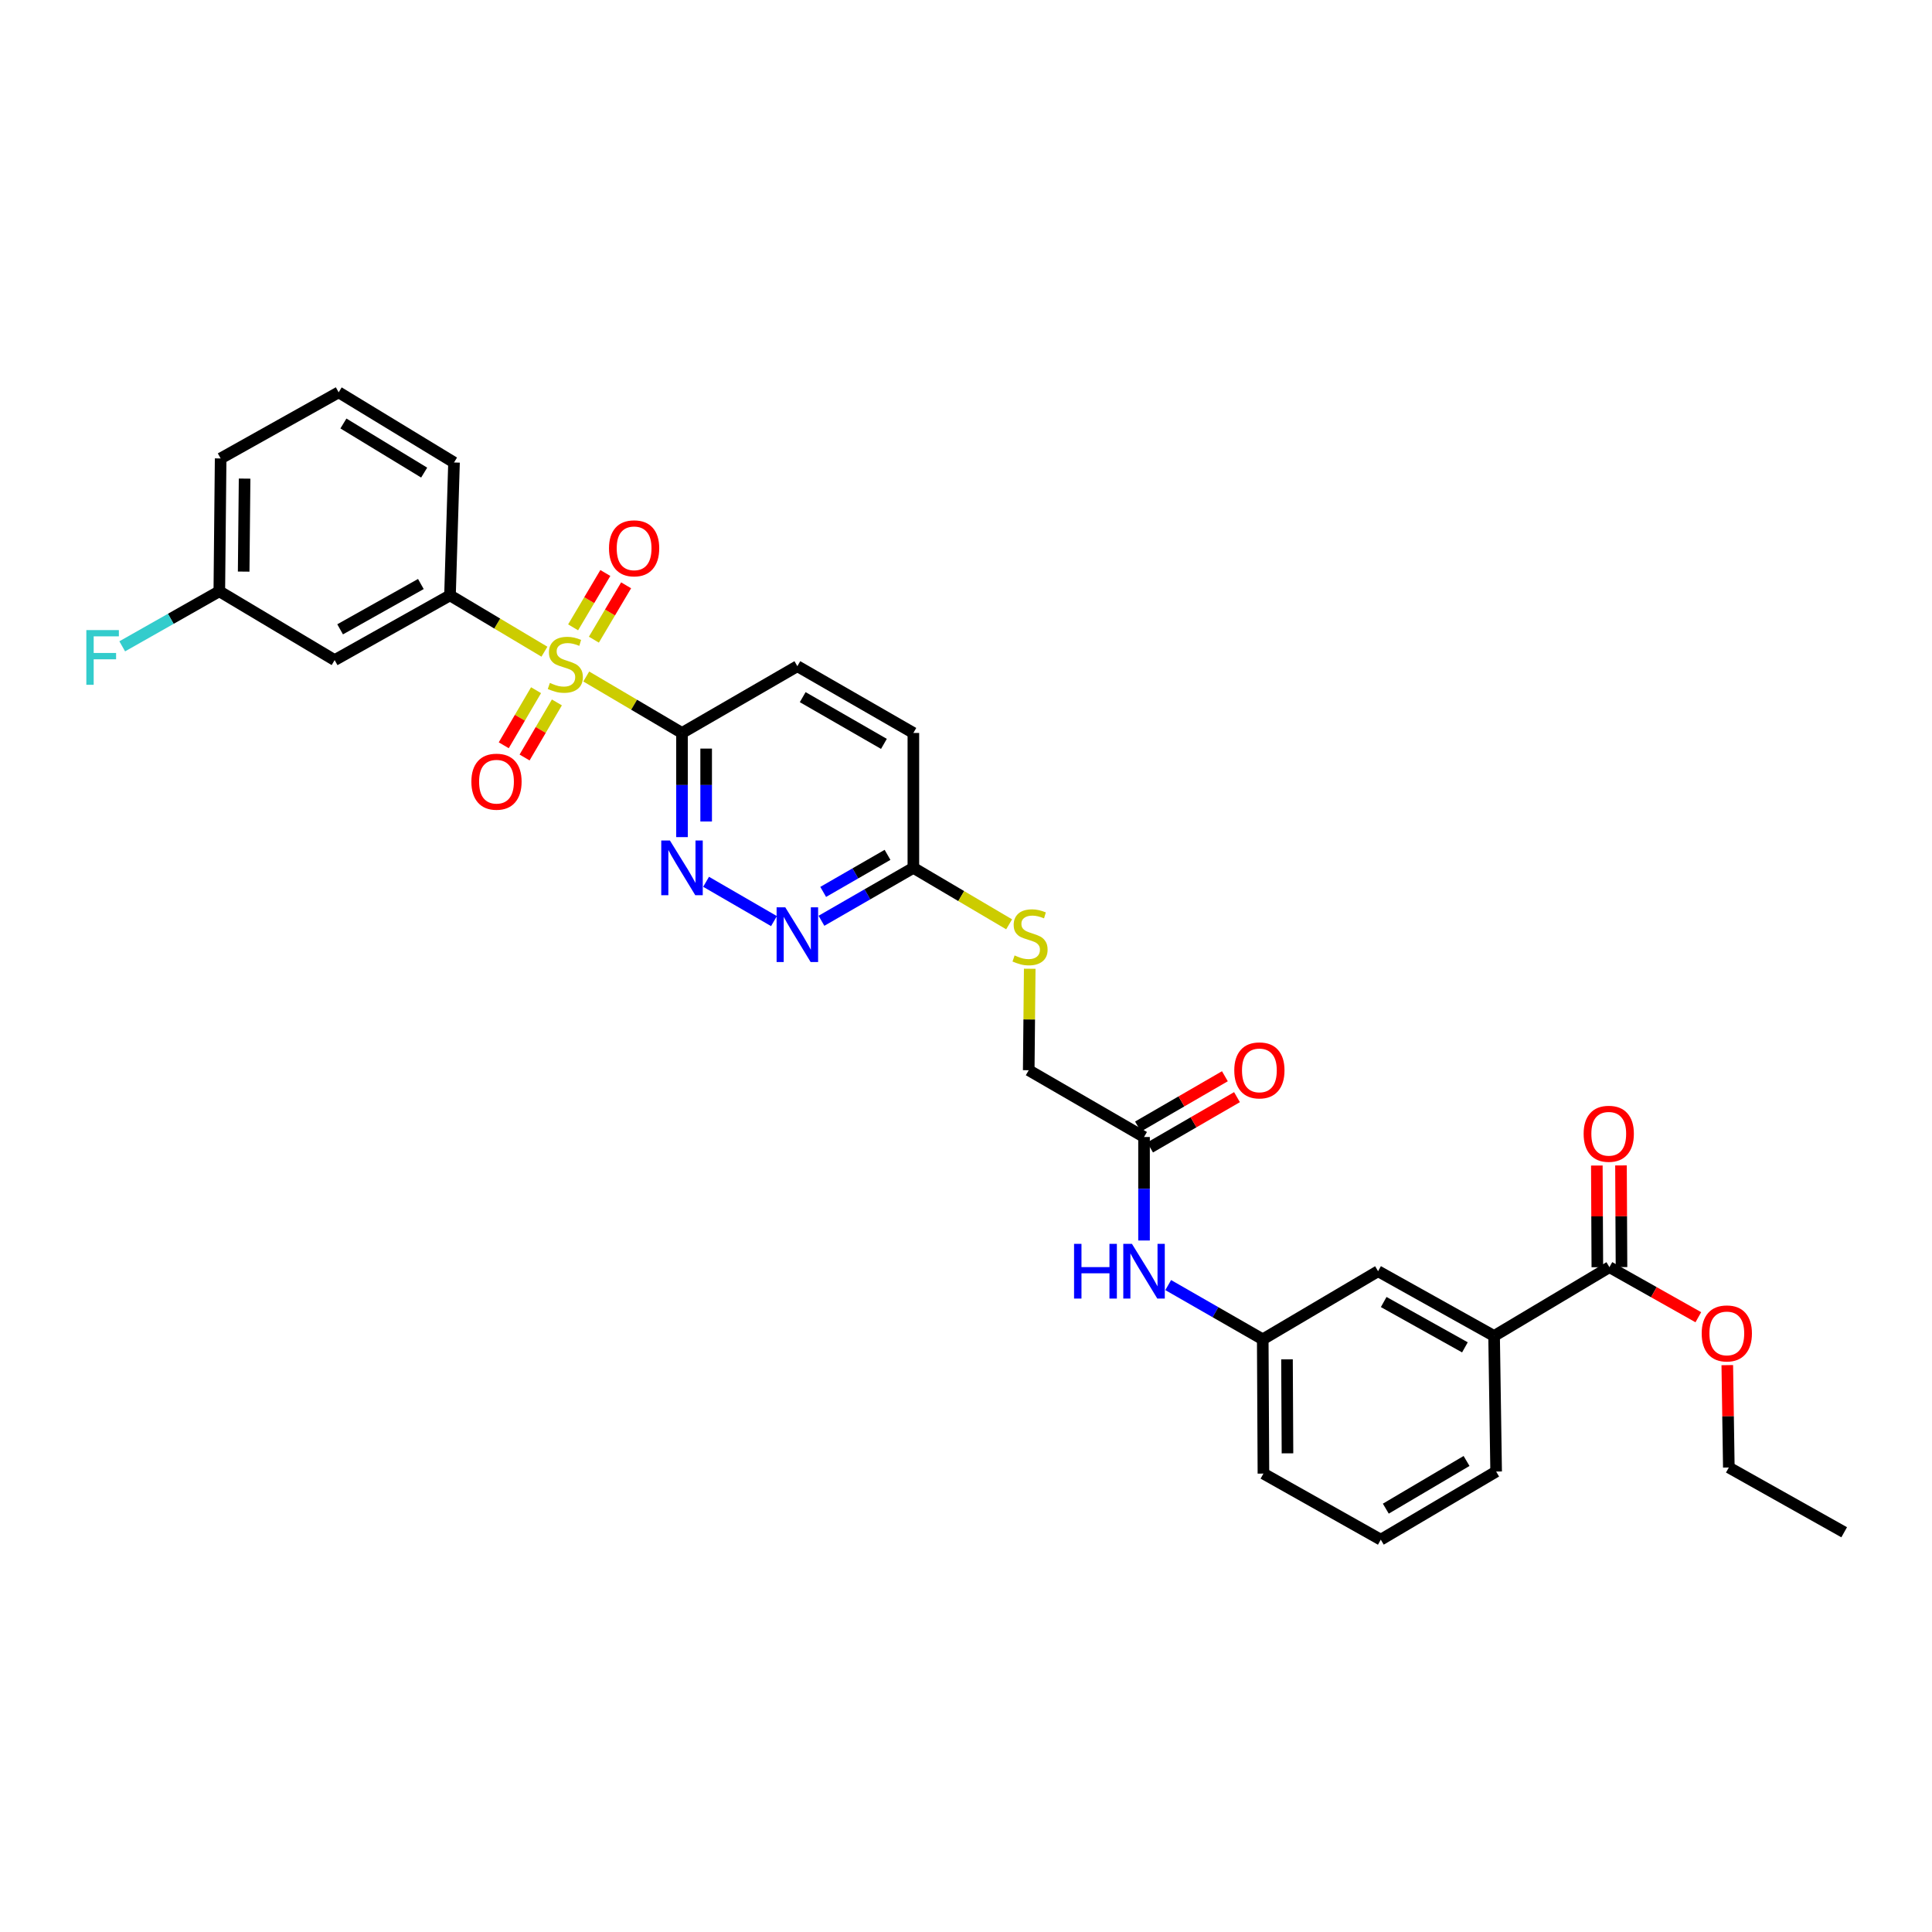 <?xml version='1.0' encoding='iso-8859-1'?>
<svg version='1.1' baseProfile='full'
              xmlns='http://www.w3.org/2000/svg'
                      xmlns:rdkit='http://www.rdkit.org/xml'
                      xmlns:xlink='http://www.w3.org/1999/xlink'
                  xml:space='preserve'
width='1000px' height='1000px' viewBox='0 0 1000 1000'>
<!-- END OF HEADER -->
<rect style='opacity:1.0;fill:#FFFFFF;stroke:none' width='1000' height='1000' x='0' y='0'> </rect>
<path class='bond-0' d='M 303.442,350.154 L 328.223,364.766' style='fill:none;fill-rule:evenodd;stroke:#CCCC00;stroke-width:6px;stroke-linecap:butt;stroke-linejoin:miter;stroke-opacity:1' />
<path class='bond-0' d='M 328.223,364.766 L 353.004,379.378' style='fill:none;fill-rule:evenodd;stroke:#000000;stroke-width:6px;stroke-linecap:butt;stroke-linejoin:miter;stroke-opacity:1' />
<path class='bond-2' d='M 281.792,337.314 L 257.354,322.738' style='fill:none;fill-rule:evenodd;stroke:#CCCC00;stroke-width:6px;stroke-linecap:butt;stroke-linejoin:miter;stroke-opacity:1' />
<path class='bond-2' d='M 257.354,322.738 L 232.917,308.162' style='fill:none;fill-rule:evenodd;stroke:#000000;stroke-width:6px;stroke-linecap:butt;stroke-linejoin:miter;stroke-opacity:1' />
<path class='bond-6' d='M 307.395,331.09 L 315.736,317.024' style='fill:none;fill-rule:evenodd;stroke:#CCCC00;stroke-width:6px;stroke-linecap:butt;stroke-linejoin:miter;stroke-opacity:1' />
<path class='bond-6' d='M 315.736,317.024 L 324.077,302.959' style='fill:none;fill-rule:evenodd;stroke:#FF0000;stroke-width:6px;stroke-linecap:butt;stroke-linejoin:miter;stroke-opacity:1' />
<path class='bond-6' d='M 296.641,324.713 L 304.982,310.647' style='fill:none;fill-rule:evenodd;stroke:#CCCC00;stroke-width:6px;stroke-linecap:butt;stroke-linejoin:miter;stroke-opacity:1' />
<path class='bond-6' d='M 304.982,310.647 L 313.323,296.581' style='fill:none;fill-rule:evenodd;stroke:#FF0000;stroke-width:6px;stroke-linecap:butt;stroke-linejoin:miter;stroke-opacity:1' />
<path class='bond-7' d='M 277.458,357.244 L 269.099,371.499' style='fill:none;fill-rule:evenodd;stroke:#CCCC00;stroke-width:6px;stroke-linecap:butt;stroke-linejoin:miter;stroke-opacity:1' />
<path class='bond-7' d='M 269.099,371.499 L 260.739,385.754' style='fill:none;fill-rule:evenodd;stroke:#FF0000;stroke-width:6px;stroke-linecap:butt;stroke-linejoin:miter;stroke-opacity:1' />
<path class='bond-7' d='M 288.243,363.569 L 279.884,377.824' style='fill:none;fill-rule:evenodd;stroke:#CCCC00;stroke-width:6px;stroke-linecap:butt;stroke-linejoin:miter;stroke-opacity:1' />
<path class='bond-7' d='M 279.884,377.824 L 271.524,392.079' style='fill:none;fill-rule:evenodd;stroke:#FF0000;stroke-width:6px;stroke-linecap:butt;stroke-linejoin:miter;stroke-opacity:1' />
<path class='bond-1' d='M 353.004,379.378 L 353.004,406.335' style='fill:none;fill-rule:evenodd;stroke:#000000;stroke-width:6px;stroke-linecap:butt;stroke-linejoin:miter;stroke-opacity:1' />
<path class='bond-1' d='M 353.004,406.335 L 353.004,433.292' style='fill:none;fill-rule:evenodd;stroke:#0000FF;stroke-width:6px;stroke-linecap:butt;stroke-linejoin:miter;stroke-opacity:1' />
<path class='bond-1' d='M 365.507,387.465 L 365.507,406.335' style='fill:none;fill-rule:evenodd;stroke:#000000;stroke-width:6px;stroke-linecap:butt;stroke-linejoin:miter;stroke-opacity:1' />
<path class='bond-1' d='M 365.507,406.335 L 365.507,425.205' style='fill:none;fill-rule:evenodd;stroke:#0000FF;stroke-width:6px;stroke-linecap:butt;stroke-linejoin:miter;stroke-opacity:1' />
<path class='bond-12' d='M 353.004,379.378 L 412.711,344.822' style='fill:none;fill-rule:evenodd;stroke:#000000;stroke-width:6px;stroke-linecap:butt;stroke-linejoin:miter;stroke-opacity:1' />
<path class='bond-3' d='M 365.469,456.416 L 400.606,476.764' style='fill:none;fill-rule:evenodd;stroke:#0000FF;stroke-width:6px;stroke-linecap:butt;stroke-linejoin:miter;stroke-opacity:1' />
<path class='bond-5' d='M 232.917,308.162 L 173.21,341.669' style='fill:none;fill-rule:evenodd;stroke:#000000;stroke-width:6px;stroke-linecap:butt;stroke-linejoin:miter;stroke-opacity:1' />
<path class='bond-5' d='M 217.842,302.285 L 176.047,325.739' style='fill:none;fill-rule:evenodd;stroke:#000000;stroke-width:6px;stroke-linecap:butt;stroke-linejoin:miter;stroke-opacity:1' />
<path class='bond-23' d='M 232.917,308.162 L 235,239.383' style='fill:none;fill-rule:evenodd;stroke:#000000;stroke-width:6px;stroke-linecap:butt;stroke-linejoin:miter;stroke-opacity:1' />
<path class='bond-32' d='M 425.183,476.593 L 448.971,462.895' style='fill:none;fill-rule:evenodd;stroke:#0000FF;stroke-width:6px;stroke-linecap:butt;stroke-linejoin:miter;stroke-opacity:1' />
<path class='bond-32' d='M 448.971,462.895 L 472.758,449.198' style='fill:none;fill-rule:evenodd;stroke:#000000;stroke-width:6px;stroke-linecap:butt;stroke-linejoin:miter;stroke-opacity:1' />
<path class='bond-32' d='M 426.081,461.649 L 442.732,452.06' style='fill:none;fill-rule:evenodd;stroke:#0000FF;stroke-width:6px;stroke-linecap:butt;stroke-linejoin:miter;stroke-opacity:1' />
<path class='bond-32' d='M 442.732,452.06 L 459.383,442.472' style='fill:none;fill-rule:evenodd;stroke:#000000;stroke-width:6px;stroke-linecap:butt;stroke-linejoin:miter;stroke-opacity:1' />
<path class='bond-4' d='M 833.034,655.88 L 773.341,691.498' style='fill:none;fill-rule:evenodd;stroke:#000000;stroke-width:6px;stroke-linecap:butt;stroke-linejoin:miter;stroke-opacity:1' />
<path class='bond-16' d='M 839.285,655.848 L 839.153,629.533' style='fill:none;fill-rule:evenodd;stroke:#000000;stroke-width:6px;stroke-linecap:butt;stroke-linejoin:miter;stroke-opacity:1' />
<path class='bond-16' d='M 839.153,629.533 L 839.021,603.218' style='fill:none;fill-rule:evenodd;stroke:#FF0000;stroke-width:6px;stroke-linecap:butt;stroke-linejoin:miter;stroke-opacity:1' />
<path class='bond-16' d='M 826.783,655.911 L 826.651,629.596' style='fill:none;fill-rule:evenodd;stroke:#000000;stroke-width:6px;stroke-linecap:butt;stroke-linejoin:miter;stroke-opacity:1' />
<path class='bond-16' d='M 826.651,629.596 L 826.518,603.28' style='fill:none;fill-rule:evenodd;stroke:#FF0000;stroke-width:6px;stroke-linecap:butt;stroke-linejoin:miter;stroke-opacity:1' />
<path class='bond-21' d='M 833.034,655.88 L 856.044,668.836' style='fill:none;fill-rule:evenodd;stroke:#000000;stroke-width:6px;stroke-linecap:butt;stroke-linejoin:miter;stroke-opacity:1' />
<path class='bond-21' d='M 856.044,668.836 L 879.053,681.793' style='fill:none;fill-rule:evenodd;stroke:#FF0000;stroke-width:6px;stroke-linecap:butt;stroke-linejoin:miter;stroke-opacity:1' />
<path class='bond-19' d='M 173.21,341.669 L 113.517,306.05' style='fill:none;fill-rule:evenodd;stroke:#000000;stroke-width:6px;stroke-linecap:butt;stroke-linejoin:miter;stroke-opacity:1' />
<path class='bond-8' d='M 773.341,691.498 L 713.287,657.977' style='fill:none;fill-rule:evenodd;stroke:#000000;stroke-width:6px;stroke-linecap:butt;stroke-linejoin:miter;stroke-opacity:1' />
<path class='bond-8' d='M 758.239,697.387 L 716.202,673.922' style='fill:none;fill-rule:evenodd;stroke:#000000;stroke-width:6px;stroke-linecap:butt;stroke-linejoin:miter;stroke-opacity:1' />
<path class='bond-33' d='M 773.341,691.498 L 774.397,761.672' style='fill:none;fill-rule:evenodd;stroke:#000000;stroke-width:6px;stroke-linecap:butt;stroke-linejoin:miter;stroke-opacity:1' />
<path class='bond-9' d='M 592.151,588.511 L 532.465,553.949' style='fill:none;fill-rule:evenodd;stroke:#000000;stroke-width:6px;stroke-linecap:butt;stroke-linejoin:miter;stroke-opacity:1' />
<path class='bond-11' d='M 592.151,588.511 L 592.151,615.296' style='fill:none;fill-rule:evenodd;stroke:#000000;stroke-width:6px;stroke-linecap:butt;stroke-linejoin:miter;stroke-opacity:1' />
<path class='bond-11' d='M 592.151,615.296 L 592.151,642.081' style='fill:none;fill-rule:evenodd;stroke:#0000FF;stroke-width:6px;stroke-linecap:butt;stroke-linejoin:miter;stroke-opacity:1' />
<path class='bond-17' d='M 595.283,593.922 L 617.774,580.902' style='fill:none;fill-rule:evenodd;stroke:#000000;stroke-width:6px;stroke-linecap:butt;stroke-linejoin:miter;stroke-opacity:1' />
<path class='bond-17' d='M 617.774,580.902 L 640.265,567.883' style='fill:none;fill-rule:evenodd;stroke:#FF0000;stroke-width:6px;stroke-linecap:butt;stroke-linejoin:miter;stroke-opacity:1' />
<path class='bond-17' d='M 589.019,583.101 L 611.51,570.082' style='fill:none;fill-rule:evenodd;stroke:#000000;stroke-width:6px;stroke-linecap:butt;stroke-linejoin:miter;stroke-opacity:1' />
<path class='bond-17' d='M 611.51,570.082 L 634.001,557.062' style='fill:none;fill-rule:evenodd;stroke:#FF0000;stroke-width:6px;stroke-linecap:butt;stroke-linejoin:miter;stroke-opacity:1' />
<path class='bond-10' d='M 472.758,449.198 L 472.758,379.378' style='fill:none;fill-rule:evenodd;stroke:#000000;stroke-width:6px;stroke-linecap:butt;stroke-linejoin:miter;stroke-opacity:1' />
<path class='bond-14' d='M 472.758,449.198 L 497.539,463.813' style='fill:none;fill-rule:evenodd;stroke:#000000;stroke-width:6px;stroke-linecap:butt;stroke-linejoin:miter;stroke-opacity:1' />
<path class='bond-14' d='M 497.539,463.813 L 522.32,478.427' style='fill:none;fill-rule:evenodd;stroke:#CCCC00;stroke-width:6px;stroke-linecap:butt;stroke-linejoin:miter;stroke-opacity:1' />
<path class='bond-15' d='M 604.662,665.156 L 629.128,679.195' style='fill:none;fill-rule:evenodd;stroke:#0000FF;stroke-width:6px;stroke-linecap:butt;stroke-linejoin:miter;stroke-opacity:1' />
<path class='bond-15' d='M 629.128,679.195 L 653.594,693.235' style='fill:none;fill-rule:evenodd;stroke:#000000;stroke-width:6px;stroke-linecap:butt;stroke-linejoin:miter;stroke-opacity:1' />
<path class='bond-20' d='M 412.711,344.822 L 472.758,379.378' style='fill:none;fill-rule:evenodd;stroke:#000000;stroke-width:6px;stroke-linecap:butt;stroke-linejoin:miter;stroke-opacity:1' />
<path class='bond-20' d='M 415.482,360.842 L 457.515,385.031' style='fill:none;fill-rule:evenodd;stroke:#000000;stroke-width:6px;stroke-linecap:butt;stroke-linejoin:miter;stroke-opacity:1' />
<path class='bond-13' d='M 713.287,657.977 L 653.594,693.235' style='fill:none;fill-rule:evenodd;stroke:#000000;stroke-width:6px;stroke-linecap:butt;stroke-linejoin:miter;stroke-opacity:1' />
<path class='bond-18' d='M 532.987,501.425 L 532.726,527.687' style='fill:none;fill-rule:evenodd;stroke:#CCCC00;stroke-width:6px;stroke-linecap:butt;stroke-linejoin:miter;stroke-opacity:1' />
<path class='bond-18' d='M 532.726,527.687 L 532.465,553.949' style='fill:none;fill-rule:evenodd;stroke:#000000;stroke-width:6px;stroke-linecap:butt;stroke-linejoin:miter;stroke-opacity:1' />
<path class='bond-27' d='M 653.594,693.235 L 653.948,762.728' style='fill:none;fill-rule:evenodd;stroke:#000000;stroke-width:6px;stroke-linecap:butt;stroke-linejoin:miter;stroke-opacity:1' />
<path class='bond-27' d='M 666.15,703.595 L 666.398,752.24' style='fill:none;fill-rule:evenodd;stroke:#000000;stroke-width:6px;stroke-linecap:butt;stroke-linejoin:miter;stroke-opacity:1' />
<path class='bond-22' d='M 113.517,306.05 L 88.391,320.293' style='fill:none;fill-rule:evenodd;stroke:#000000;stroke-width:6px;stroke-linecap:butt;stroke-linejoin:miter;stroke-opacity:1' />
<path class='bond-22' d='M 88.391,320.293 L 63.264,334.536' style='fill:none;fill-rule:evenodd;stroke:#33CCCC;stroke-width:6px;stroke-linecap:butt;stroke-linejoin:miter;stroke-opacity:1' />
<path class='bond-31' d='M 113.517,306.05 L 114.205,237.286' style='fill:none;fill-rule:evenodd;stroke:#000000;stroke-width:6px;stroke-linecap:butt;stroke-linejoin:miter;stroke-opacity:1' />
<path class='bond-31' d='M 126.122,295.86 L 126.603,247.725' style='fill:none;fill-rule:evenodd;stroke:#000000;stroke-width:6px;stroke-linecap:butt;stroke-linejoin:miter;stroke-opacity:1' />
<path class='bond-29' d='M 894.044,706.592 L 894.441,733.083' style='fill:none;fill-rule:evenodd;stroke:#FF0000;stroke-width:6px;stroke-linecap:butt;stroke-linejoin:miter;stroke-opacity:1' />
<path class='bond-29' d='M 894.441,733.083 L 894.839,759.575' style='fill:none;fill-rule:evenodd;stroke:#000000;stroke-width:6px;stroke-linecap:butt;stroke-linejoin:miter;stroke-opacity:1' />
<path class='bond-25' d='M 235,239.383 L 175.294,203.07' style='fill:none;fill-rule:evenodd;stroke:#000000;stroke-width:6px;stroke-linecap:butt;stroke-linejoin:miter;stroke-opacity:1' />
<path class='bond-25' d='M 219.548,244.619 L 177.753,219.199' style='fill:none;fill-rule:evenodd;stroke:#000000;stroke-width:6px;stroke-linecap:butt;stroke-linejoin:miter;stroke-opacity:1' />
<path class='bond-24' d='M 774.397,761.672 L 714.697,796.93' style='fill:none;fill-rule:evenodd;stroke:#000000;stroke-width:6px;stroke-linecap:butt;stroke-linejoin:miter;stroke-opacity:1' />
<path class='bond-24' d='M 759.084,756.196 L 717.294,780.876' style='fill:none;fill-rule:evenodd;stroke:#000000;stroke-width:6px;stroke-linecap:butt;stroke-linejoin:miter;stroke-opacity:1' />
<path class='bond-28' d='M 175.294,203.07 L 114.205,237.286' style='fill:none;fill-rule:evenodd;stroke:#000000;stroke-width:6px;stroke-linecap:butt;stroke-linejoin:miter;stroke-opacity:1' />
<path class='bond-26' d='M 714.697,796.93 L 653.948,762.728' style='fill:none;fill-rule:evenodd;stroke:#000000;stroke-width:6px;stroke-linecap:butt;stroke-linejoin:miter;stroke-opacity:1' />
<path class='bond-30' d='M 894.839,759.575 L 954.545,793.095' style='fill:none;fill-rule:evenodd;stroke:#000000;stroke-width:6px;stroke-linecap:butt;stroke-linejoin:miter;stroke-opacity:1' />
<path  class='atom-0' d='M 284.61 353.486
Q 284.93 353.606, 286.25 354.166
Q 287.57 354.726, 289.01 355.086
Q 290.49 355.406, 291.93 355.406
Q 294.61 355.406, 296.17 354.126
Q 297.73 352.806, 297.73 350.526
Q 297.73 348.966, 296.93 348.006
Q 296.17 347.046, 294.97 346.526
Q 293.77 346.006, 291.77 345.406
Q 289.25 344.646, 287.73 343.926
Q 286.25 343.206, 285.17 341.686
Q 284.13 340.166, 284.13 337.606
Q 284.13 334.046, 286.53 331.846
Q 288.97 329.646, 293.77 329.646
Q 297.05 329.646, 300.77 331.206
L 299.85 334.286
Q 296.45 332.886, 293.89 332.886
Q 291.13 332.886, 289.61 334.046
Q 288.09 335.166, 288.13 337.126
Q 288.13 338.646, 288.89 339.566
Q 289.69 340.486, 290.81 341.006
Q 291.97 341.526, 293.89 342.126
Q 296.45 342.926, 297.97 343.726
Q 299.49 344.526, 300.57 346.166
Q 301.69 347.766, 301.69 350.526
Q 301.69 354.446, 299.05 356.566
Q 296.45 358.646, 292.09 358.646
Q 289.57 358.646, 287.65 358.086
Q 285.77 357.566, 283.53 356.646
L 284.61 353.486
' fill='#CCCC00'/>
<path  class='atom-2' d='M 346.744 435.038
L 356.024 450.038
Q 356.944 451.518, 358.424 454.198
Q 359.904 456.878, 359.984 457.038
L 359.984 435.038
L 363.744 435.038
L 363.744 463.358
L 359.864 463.358
L 349.904 446.958
Q 348.744 445.038, 347.504 442.838
Q 346.304 440.638, 345.944 439.958
L 345.944 463.358
L 342.264 463.358
L 342.264 435.038
L 346.744 435.038
' fill='#0000FF'/>
<path  class='atom-4' d='M 406.451 469.614
L 415.731 484.614
Q 416.651 486.094, 418.131 488.774
Q 419.611 491.454, 419.691 491.614
L 419.691 469.614
L 423.451 469.614
L 423.451 497.934
L 419.571 497.934
L 409.611 481.534
Q 408.451 479.614, 407.211 477.414
Q 406.011 475.214, 405.651 474.534
L 405.651 497.934
L 401.971 497.934
L 401.971 469.614
L 406.451 469.614
' fill='#0000FF'/>
<path  class='atom-7' d='M 315.214 283.806
Q 315.214 277.006, 318.574 273.206
Q 321.934 269.406, 328.214 269.406
Q 334.494 269.406, 337.854 273.206
Q 341.214 277.006, 341.214 283.806
Q 341.214 290.686, 337.814 294.606
Q 334.414 298.486, 328.214 298.486
Q 321.974 298.486, 318.574 294.606
Q 315.214 290.726, 315.214 283.806
M 328.214 295.286
Q 332.534 295.286, 334.854 292.406
Q 337.214 289.486, 337.214 283.806
Q 337.214 278.246, 334.854 275.446
Q 332.534 272.606, 328.214 272.606
Q 323.894 272.606, 321.534 275.406
Q 319.214 278.206, 319.214 283.806
Q 319.214 289.526, 321.534 292.406
Q 323.894 295.286, 328.214 295.286
' fill='#FF0000'/>
<path  class='atom-8' d='M 243.984 404.595
Q 243.984 397.795, 247.344 393.995
Q 250.704 390.195, 256.984 390.195
Q 263.264 390.195, 266.624 393.995
Q 269.984 397.795, 269.984 404.595
Q 269.984 411.475, 266.584 415.395
Q 263.184 419.275, 256.984 419.275
Q 250.744 419.275, 247.344 415.395
Q 243.984 411.515, 243.984 404.595
M 256.984 416.075
Q 261.304 416.075, 263.624 413.195
Q 265.984 410.275, 265.984 404.595
Q 265.984 399.035, 263.624 396.235
Q 261.304 393.395, 256.984 393.395
Q 252.664 393.395, 250.304 396.195
Q 247.984 398.995, 247.984 404.595
Q 247.984 410.315, 250.304 413.195
Q 252.664 416.075, 256.984 416.075
' fill='#FF0000'/>
<path  class='atom-12' d='M 555.931 643.817
L 559.771 643.817
L 559.771 655.857
L 574.251 655.857
L 574.251 643.817
L 578.091 643.817
L 578.091 672.137
L 574.251 672.137
L 574.251 659.057
L 559.771 659.057
L 559.771 672.137
L 555.931 672.137
L 555.931 643.817
' fill='#0000FF'/>
<path  class='atom-12' d='M 585.891 643.817
L 595.171 658.817
Q 596.091 660.297, 597.571 662.977
Q 599.051 665.657, 599.131 665.817
L 599.131 643.817
L 602.891 643.817
L 602.891 672.137
L 599.011 672.137
L 589.051 655.737
Q 587.891 653.817, 586.651 651.617
Q 585.451 649.417, 585.091 648.737
L 585.091 672.137
L 581.411 672.137
L 581.411 643.817
L 585.891 643.817
' fill='#0000FF'/>
<path  class='atom-15' d='M 525.153 494.536
Q 525.473 494.656, 526.793 495.216
Q 528.113 495.776, 529.553 496.136
Q 531.033 496.456, 532.473 496.456
Q 535.153 496.456, 536.713 495.176
Q 538.273 493.856, 538.273 491.576
Q 538.273 490.016, 537.473 489.056
Q 536.713 488.096, 535.513 487.576
Q 534.313 487.056, 532.313 486.456
Q 529.793 485.696, 528.273 484.976
Q 526.793 484.256, 525.713 482.736
Q 524.673 481.216, 524.673 478.656
Q 524.673 475.096, 527.073 472.896
Q 529.513 470.696, 534.313 470.696
Q 537.593 470.696, 541.313 472.256
L 540.393 475.336
Q 536.993 473.936, 534.433 473.936
Q 531.673 473.936, 530.153 475.096
Q 528.633 476.216, 528.673 478.176
Q 528.673 479.696, 529.433 480.616
Q 530.233 481.536, 531.353 482.056
Q 532.513 482.576, 534.433 483.176
Q 536.993 483.976, 538.513 484.776
Q 540.033 485.576, 541.113 487.216
Q 542.233 488.816, 542.233 491.576
Q 542.233 495.496, 539.593 497.616
Q 536.993 499.696, 532.633 499.696
Q 530.113 499.696, 528.193 499.136
Q 526.313 498.616, 524.073 497.696
L 525.153 494.536
' fill='#CCCC00'/>
<path  class='atom-17' d='M 819.687 586.841
Q 819.687 580.041, 823.047 576.241
Q 826.407 572.441, 832.687 572.441
Q 838.967 572.441, 842.327 576.241
Q 845.687 580.041, 845.687 586.841
Q 845.687 593.721, 842.287 597.641
Q 838.887 601.521, 832.687 601.521
Q 826.447 601.521, 823.047 597.641
Q 819.687 593.761, 819.687 586.841
M 832.687 598.321
Q 837.007 598.321, 839.327 595.441
Q 841.687 592.521, 841.687 586.841
Q 841.687 581.281, 839.327 578.481
Q 837.007 575.641, 832.687 575.641
Q 828.367 575.641, 826.007 578.441
Q 823.687 581.241, 823.687 586.841
Q 823.687 592.561, 826.007 595.441
Q 828.367 598.321, 832.687 598.321
' fill='#FF0000'/>
<path  class='atom-18' d='M 638.858 554.029
Q 638.858 547.229, 642.218 543.429
Q 645.578 539.629, 651.858 539.629
Q 658.138 539.629, 661.498 543.429
Q 664.858 547.229, 664.858 554.029
Q 664.858 560.909, 661.458 564.829
Q 658.058 568.709, 651.858 568.709
Q 645.618 568.709, 642.218 564.829
Q 638.858 560.949, 638.858 554.029
M 651.858 565.509
Q 656.178 565.509, 658.498 562.629
Q 660.858 559.709, 660.858 554.029
Q 660.858 548.469, 658.498 545.669
Q 656.178 542.829, 651.858 542.829
Q 647.538 542.829, 645.178 545.629
Q 642.858 548.429, 642.858 554.029
Q 642.858 559.749, 645.178 562.629
Q 647.538 565.509, 651.858 565.509
' fill='#FF0000'/>
<path  class='atom-22' d='M 880.797 690.175
Q 880.797 683.375, 884.157 679.575
Q 887.517 675.775, 893.797 675.775
Q 900.077 675.775, 903.437 679.575
Q 906.797 683.375, 906.797 690.175
Q 906.797 697.055, 903.397 700.975
Q 899.997 704.855, 893.797 704.855
Q 887.557 704.855, 884.157 700.975
Q 880.797 697.095, 880.797 690.175
M 893.797 701.655
Q 898.117 701.655, 900.437 698.775
Q 902.797 695.855, 902.797 690.175
Q 902.797 684.615, 900.437 681.815
Q 898.117 678.975, 893.797 678.975
Q 889.477 678.975, 887.117 681.775
Q 884.797 684.575, 884.797 690.175
Q 884.797 695.895, 887.117 698.775
Q 889.477 701.655, 893.797 701.655
' fill='#FF0000'/>
<path  class='atom-23' d='M 44.689 326.133
L 61.529 326.133
L 61.529 329.373
L 48.489 329.373
L 48.489 337.973
L 60.089 337.973
L 60.089 341.253
L 48.489 341.253
L 48.489 354.453
L 44.689 354.453
L 44.689 326.133
' fill='#33CCCC'/>
</svg>
